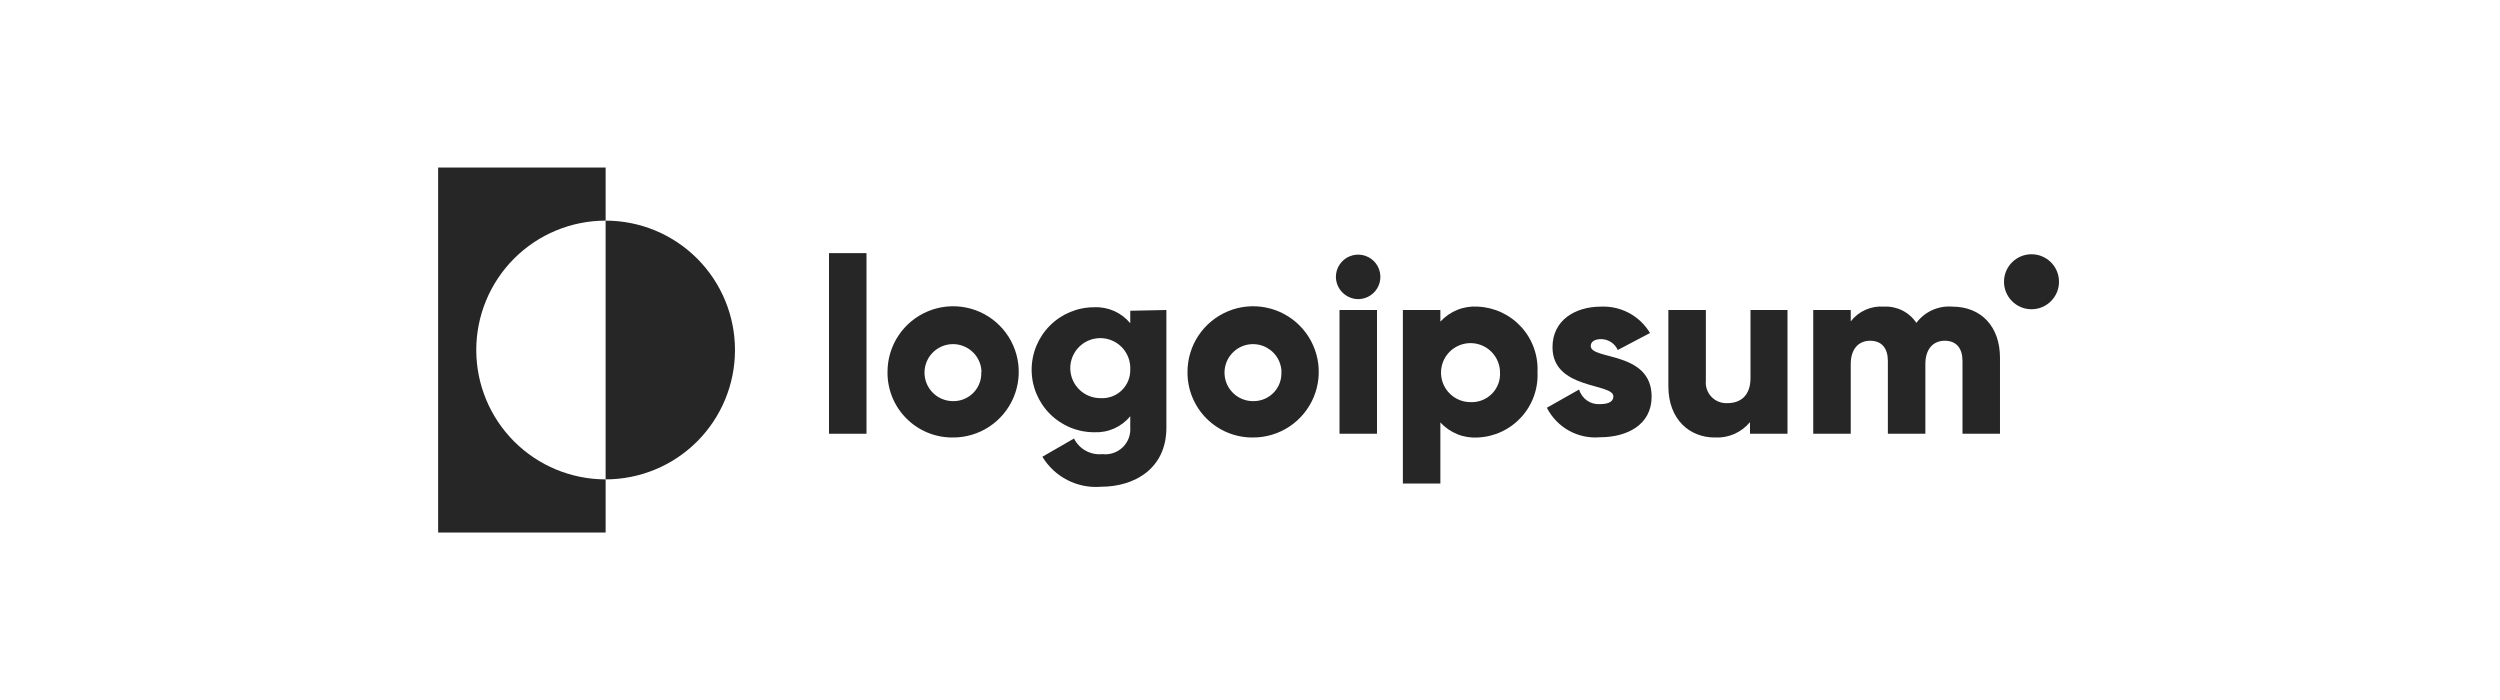 <svg width="200" height="56" viewBox="0 0 200 56" fill="none" xmlns="http://www.w3.org/2000/svg">
<rect width="200" height="56" fill="white"/>
<path d="M48.451 17.65V13.4H35.051V42.6H48.451V38.35C45.706 38.35 43.073 37.26 41.132 35.319C39.191 33.377 38.101 30.745 38.101 28C38.101 25.255 39.191 22.622 41.132 20.681C43.073 18.74 45.706 17.65 48.451 17.65Z" fill="#262626"/>
<path d="M48.449 17.65V38.35C51.194 38.35 53.827 37.26 55.768 35.319C57.709 33.377 58.799 30.745 58.799 28C58.799 25.255 57.709 22.622 55.768 20.681C53.827 18.74 51.194 17.65 48.449 17.65Z" fill="#262626"/>
<path d="M66.32 20.25H69.32V34.7H66.32V20.25Z" fill="#262626"/>
<path d="M71.001 29.75C71.001 28.71 71.309 27.694 71.887 26.83C72.466 25.966 73.287 25.293 74.248 24.897C75.21 24.5 76.267 24.398 77.286 24.603C78.305 24.808 79.24 25.311 79.973 26.048C80.706 26.786 81.204 27.724 81.403 28.744C81.602 29.765 81.494 30.821 81.092 31.78C80.69 32.739 80.013 33.557 79.145 34.13C78.278 34.703 77.26 35.006 76.221 35C75.531 35.005 74.847 34.873 74.21 34.611C73.572 34.348 72.993 33.961 72.507 33.472C72.02 32.983 71.637 32.402 71.378 31.763C71.12 31.124 70.991 30.439 71.001 29.75ZM78.52 29.75C78.509 29.302 78.365 28.867 78.107 28.5C77.85 28.133 77.49 27.85 77.072 27.687C76.655 27.523 76.198 27.487 75.76 27.581C75.322 27.676 74.921 27.898 74.608 28.219C74.295 28.54 74.084 28.946 74.001 29.387C73.918 29.827 73.966 30.283 74.14 30.696C74.315 31.109 74.607 31.462 74.98 31.709C75.354 31.957 75.792 32.09 76.24 32.09C76.546 32.096 76.849 32.039 77.131 31.922C77.413 31.806 77.668 31.632 77.881 31.413C78.093 31.193 78.257 30.932 78.364 30.646C78.471 30.36 78.517 30.055 78.501 29.75H78.52Z" fill="#262626"/>
<path d="M93.311 24.8V34.21C93.311 37.53 90.711 38.94 88.081 38.94C87.154 39.016 86.223 38.832 85.395 38.408C84.566 37.984 83.872 37.337 83.391 36.54L85.921 35.08C86.126 35.493 86.452 35.834 86.856 36.058C87.26 36.281 87.722 36.376 88.181 36.33C88.474 36.366 88.77 36.337 89.05 36.245C89.33 36.153 89.587 36 89.801 35.798C90.015 35.595 90.181 35.348 90.289 35.073C90.396 34.799 90.441 34.504 90.421 34.21V33.3C90.072 33.723 89.629 34.059 89.128 34.282C88.626 34.504 88.079 34.606 87.531 34.58C86.205 34.58 84.933 34.053 83.996 33.115C83.058 32.178 82.531 30.906 82.531 29.58C82.531 28.254 83.058 26.982 83.996 26.044C84.933 25.107 86.205 24.58 87.531 24.58C88.079 24.554 88.626 24.656 89.128 24.878C89.629 25.101 90.072 25.437 90.421 25.86V24.86L93.311 24.8ZM90.421 29.55C90.441 29.072 90.317 28.598 90.066 28.191C89.815 27.783 89.448 27.46 89.011 27.263C88.575 27.066 88.089 27.004 87.617 27.085C87.145 27.166 86.709 27.386 86.363 27.717C86.017 28.049 85.778 28.476 85.677 28.944C85.576 29.412 85.618 29.899 85.796 30.344C85.974 30.788 86.282 31.169 86.678 31.438C87.075 31.706 87.543 31.85 88.021 31.85C88.334 31.872 88.647 31.829 88.942 31.723C89.237 31.617 89.506 31.45 89.732 31.233C89.958 31.016 90.136 30.755 90.255 30.465C90.374 30.175 90.43 29.863 90.421 29.55Z" fill="#262626"/>
<path d="M95 29.75C95 28.711 95.308 27.696 95.886 26.832C96.463 25.969 97.284 25.296 98.244 24.899C99.204 24.502 100.26 24.398 101.278 24.602C102.297 24.805 103.232 25.306 103.966 26.041C104.7 26.776 105.199 27.713 105.401 28.732C105.602 29.751 105.497 30.807 105.098 31.766C104.699 32.725 104.024 33.544 103.16 34.12C102.295 34.696 101.279 35.002 100.24 35C99.549 35.007 98.864 34.875 98.225 34.614C97.585 34.352 97.005 33.966 96.517 33.477C96.028 32.988 95.643 32.406 95.383 31.766C95.122 31.126 94.992 30.441 95 29.75ZM102.52 29.75C102.509 29.301 102.365 28.866 102.107 28.499C101.849 28.132 101.488 27.849 101.07 27.686C100.652 27.523 100.195 27.487 99.756 27.582C99.318 27.678 98.917 27.9 98.605 28.223C98.292 28.545 98.082 28.952 98 29.393C97.918 29.834 97.967 30.29 98.143 30.703C98.319 31.116 98.612 31.468 98.987 31.714C99.362 31.961 99.802 32.092 100.25 32.09C100.556 32.096 100.859 32.039 101.141 31.922C101.423 31.806 101.678 31.632 101.89 31.413C102.103 31.193 102.267 30.932 102.374 30.646C102.48 30.36 102.527 30.055 102.51 29.75H102.52Z" fill="#262626"/>
<path d="M106.871 22.15C106.871 21.798 106.975 21.454 107.171 21.161C107.367 20.868 107.645 20.64 107.97 20.506C108.295 20.371 108.653 20.335 108.998 20.404C109.344 20.473 109.661 20.642 109.91 20.891C110.159 21.14 110.328 21.457 110.397 21.803C110.466 22.148 110.43 22.506 110.296 22.831C110.161 23.156 109.933 23.434 109.64 23.63C109.347 23.826 109.003 23.93 108.651 23.93C108.181 23.925 107.731 23.736 107.398 23.403C107.065 23.07 106.876 22.62 106.871 22.15ZM107.161 24.8H110.161V34.7H107.161V24.8Z" fill="#262626"/>
<path d="M123 29.75C123.034 30.408 122.937 31.067 122.715 31.688C122.493 32.309 122.151 32.879 121.708 33.367C121.264 33.855 120.729 34.251 120.132 34.531C119.535 34.811 118.889 34.971 118.23 35C117.672 35.037 117.111 34.948 116.592 34.738C116.073 34.529 115.607 34.205 115.23 33.79V38.68H112.23V24.8H115.23V25.73C115.608 25.317 116.073 24.994 116.593 24.786C117.112 24.578 117.672 24.491 118.23 24.53C118.886 24.559 119.53 24.718 120.125 24.996C120.72 25.275 121.254 25.667 121.697 26.152C122.14 26.637 122.483 27.204 122.706 27.821C122.93 28.439 123.03 29.094 123 29.75ZM120 29.75C119.989 29.285 119.84 28.835 119.573 28.455C119.306 28.074 118.933 27.781 118.5 27.612C118.068 27.443 117.595 27.405 117.141 27.504C116.687 27.602 116.272 27.833 115.948 28.166C115.624 28.499 115.406 28.921 115.321 29.377C115.236 29.834 115.288 30.306 115.469 30.733C115.651 31.161 115.955 31.525 116.343 31.781C116.731 32.036 117.186 32.172 117.65 32.17C117.969 32.184 118.286 32.13 118.582 32.012C118.878 31.894 119.146 31.715 119.368 31.486C119.59 31.258 119.761 30.985 119.87 30.686C119.979 30.387 120.023 30.068 120 29.75Z" fill="#262626"/>
<path d="M132.13 31.73C132.13 34.01 130.13 34.98 128.01 34.98C127.145 35.058 126.277 34.874 125.518 34.454C124.758 34.033 124.143 33.394 123.75 32.62L126.33 31.16C126.432 31.517 126.654 31.828 126.958 32.041C127.262 32.254 127.63 32.356 128 32.33C128.71 32.33 129.07 32.11 129.07 31.71C129.07 30.62 124.2 31.2 124.2 27.77C124.2 25.61 126.02 24.53 128.08 24.53C128.863 24.495 129.641 24.673 130.331 25.044C131.021 25.416 131.598 25.967 132 26.64L129.42 28C129.306 27.742 129.12 27.523 128.884 27.368C128.648 27.214 128.372 27.131 128.09 27.13C127.57 27.13 127.26 27.33 127.26 27.68C127.26 28.82 132.13 28.07 132.13 31.73Z" fill="#262626"/>
<path d="M142.999 24.8V34.7H139.999V33.77C139.658 34.182 139.225 34.507 138.736 34.721C138.246 34.935 137.713 35.03 137.179 35C135.179 35 133.469 33.57 133.469 30.9V24.8H136.469V30.45C136.445 30.686 136.473 30.925 136.551 31.149C136.629 31.373 136.754 31.578 136.918 31.749C137.083 31.921 137.283 32.054 137.504 32.14C137.725 32.227 137.962 32.264 138.199 32.25C139.279 32.25 140.039 31.61 140.039 30.25V24.8H142.999Z" fill="#262626"/>
<path d="M159.999 28.62V34.7H156.999V28.88C156.999 27.88 156.529 27.26 155.579 27.26C154.629 27.26 154.029 27.95 154.029 29.12V34.7H151.029V28.88C151.029 27.88 150.559 27.26 149.609 27.26C148.659 27.26 148.059 27.95 148.059 29.12V34.7H145.059V24.8H148.059V25.71C148.37 25.308 148.775 24.99 149.24 24.784C149.704 24.578 150.213 24.49 150.719 24.53C151.226 24.503 151.732 24.61 152.186 24.837C152.64 25.065 153.027 25.407 153.309 25.83C153.639 25.388 154.075 25.038 154.577 24.81C155.078 24.583 155.63 24.486 156.179 24.53C158.519 24.53 159.999 26.15 159.999 28.62Z" fill="#262626"/>
<path d="M162.52 24.74C163.735 24.74 164.72 23.755 164.72 22.54C164.72 21.325 163.735 20.34 162.52 20.34C161.305 20.34 160.32 21.325 160.32 22.54C160.32 23.755 161.305 24.74 162.52 24.74Z" fill="#262626"/>
</svg>
